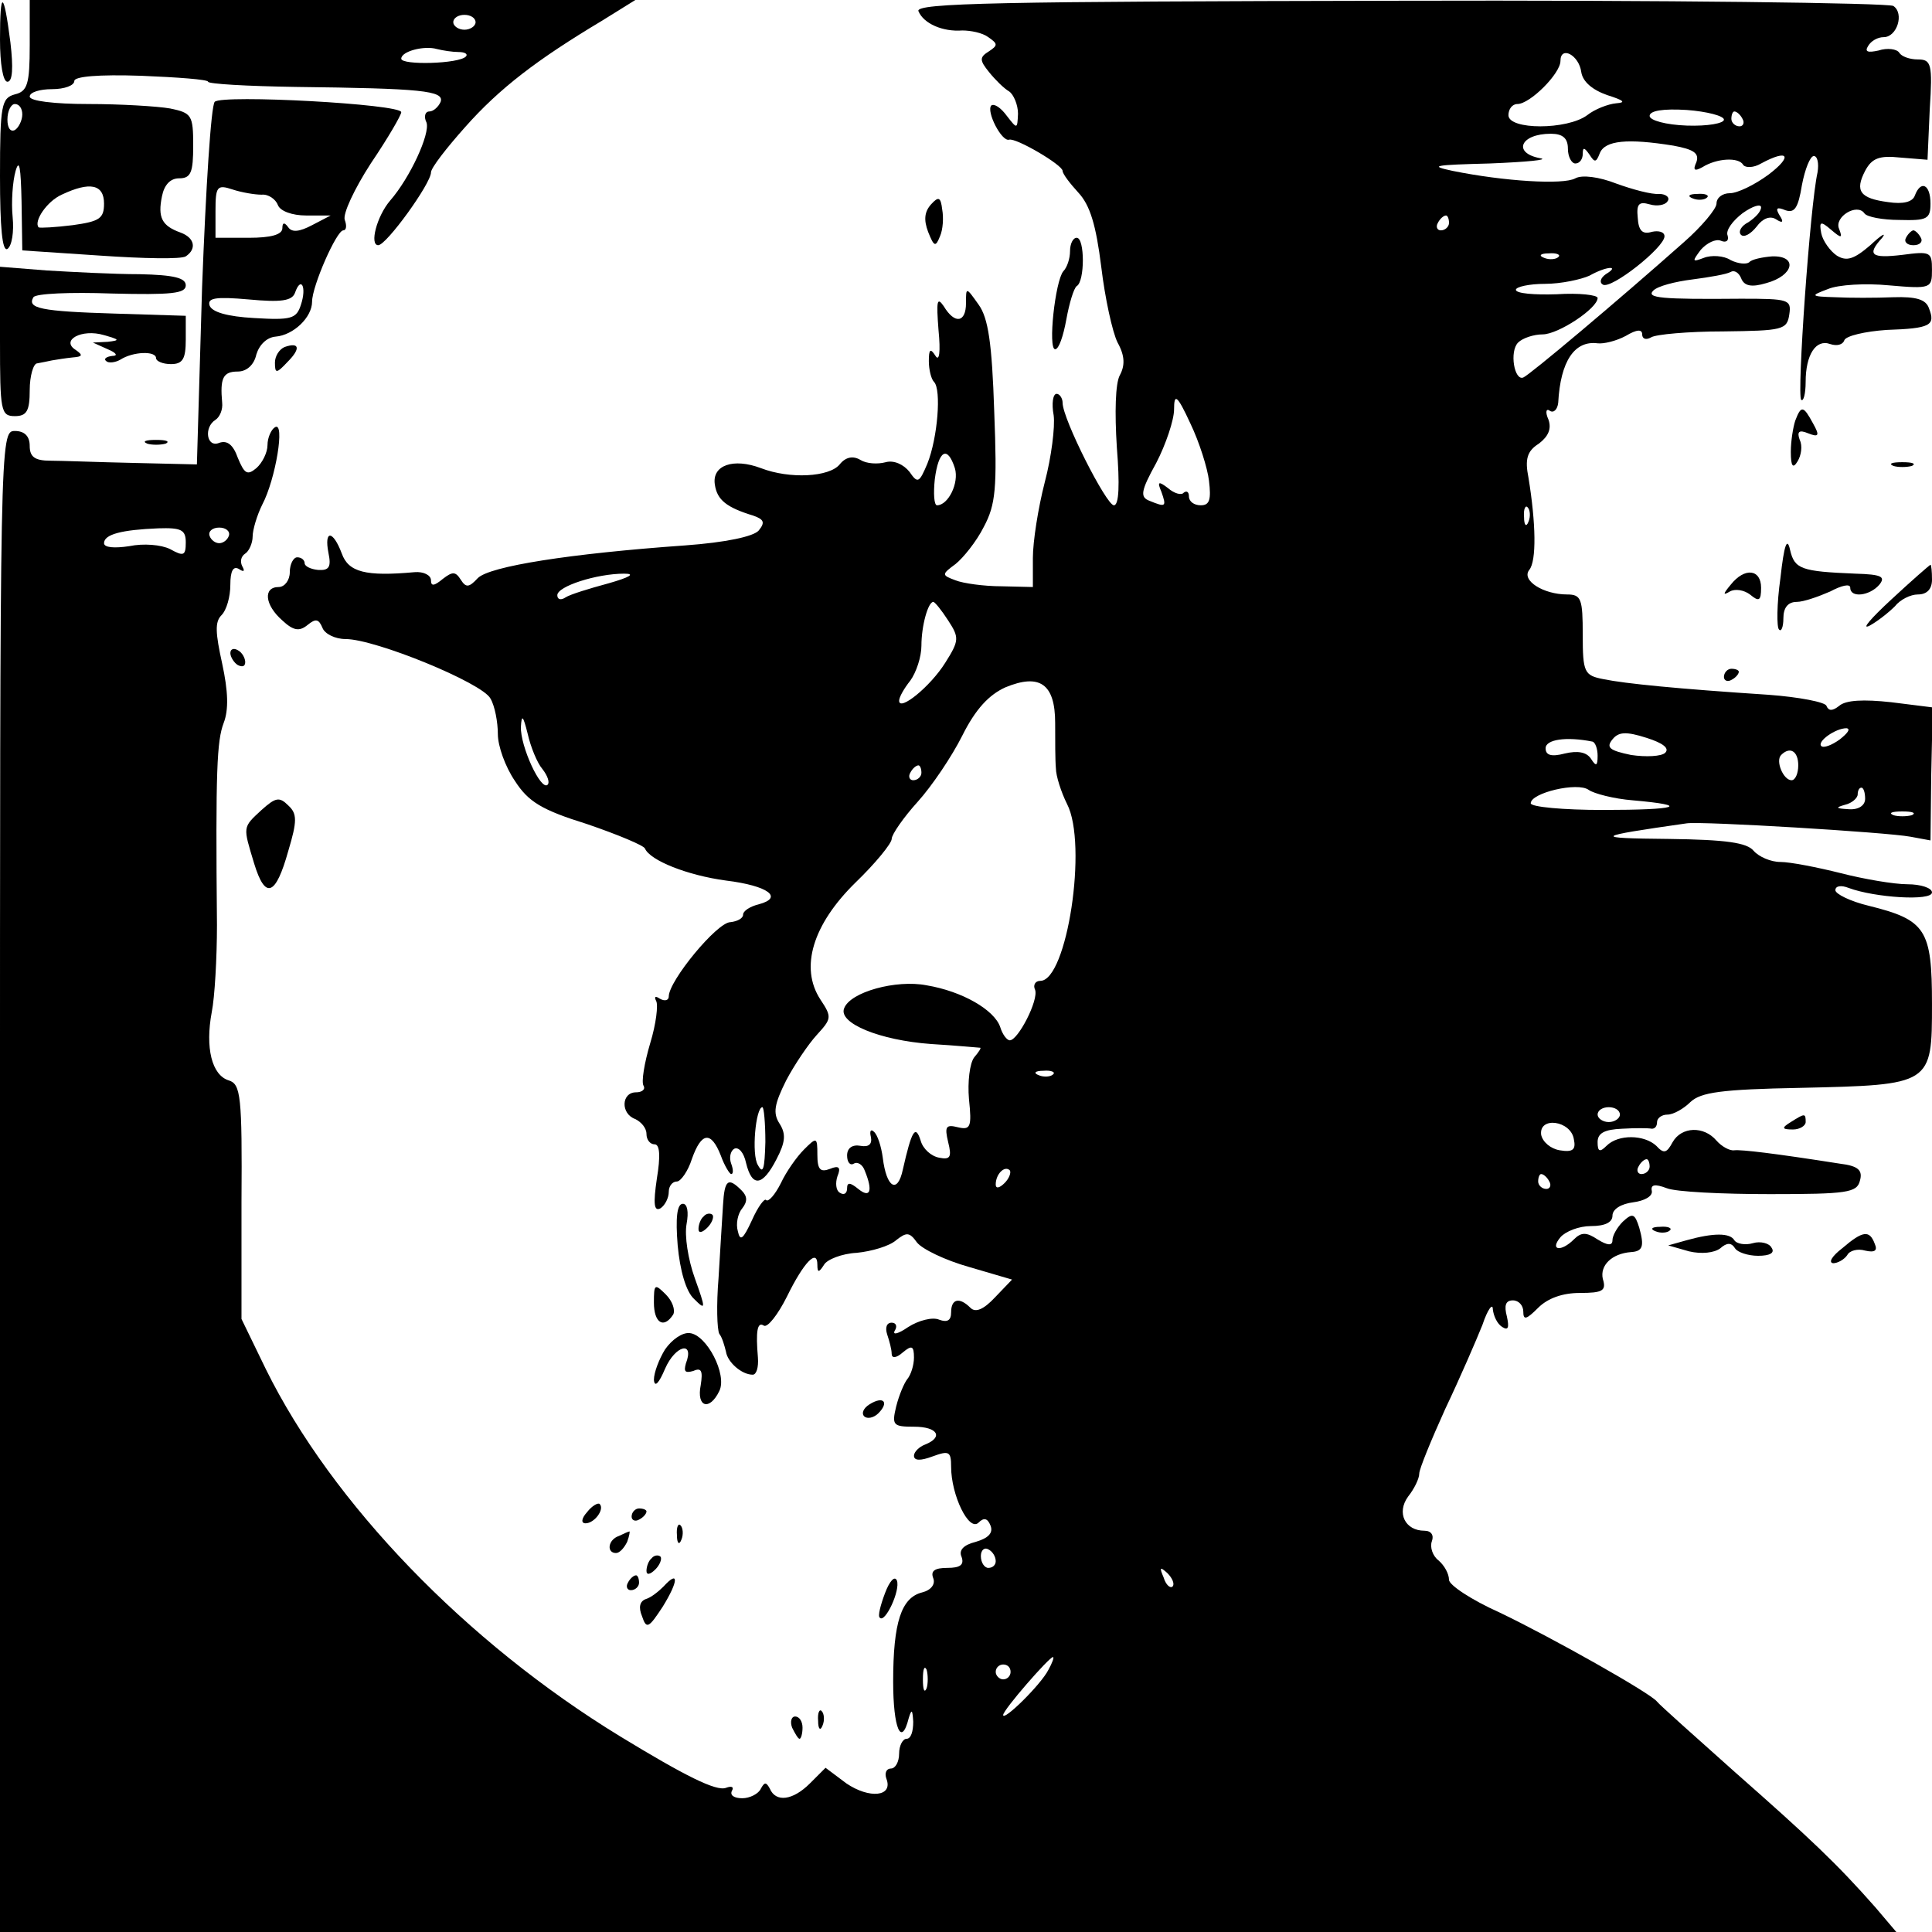 <?xml version="1.0" standalone="no"?>
<!DOCTYPE svg PUBLIC "-//W3C//DTD SVG 20010904//EN"
 "http://www.w3.org/TR/2001/REC-SVG-20010904/DTD/svg10.dtd">
<svg version="1.0" xmlns="http://www.w3.org/2000/svg"
 width="260pt" height="260pt" viewBox="0 0 260 260"
 preserveAspectRatio="xMidYMid meet">
<g transform="translate(0,260) scale(0.1,-0.1)"
fill="#000000" stroke="none">
<path d="M0 2547 c0 -33 4 -57 10 -57 7 0 8 19 4 53 -9 70 -14 72 -14 4z"/>
<path d="M40 2539 c0 -52 -3 -62 -20 -66 -18 -5 -20 -14 -20 -110 0 -69 3
-102 10 -98 6 4 9 23 7 43 -2 20 0 48 4 62 5 17 7 5 8 -41 l1 -66 105 -7 c58
-4 109 -5 115 -1 15 10 12 25 -7 32 -25 9 -31 20 -25 49 3 15 11 24 23 24 16
0 19 8 19 44 0 41 -2 44 -31 50 -17 3 -67 6 -110 6 -46 0 -79 4 -79 10 0 6 14
10 30 10 17 0 30 5 30 11 0 6 32 9 90 7 49 -2 90 -5 90 -8 0 -3 53 -6 118 -7
169 -2 200 -5 195 -20 -3 -7 -10 -13 -15 -13 -6 0 -8 -7 -4 -15 5 -15 -22 -74
-49 -105 -18 -21 -28 -60 -16 -60 11 0 71 83 71 98 0 6 21 33 46 61 46 52 97
91 184 143 l45 28 -407 0 -408 0 0 -61z m600 31 c0 -5 -7 -10 -15 -10 -8 0
-15 5 -15 10 0 6 7 10 15 10 8 0 15 -4 15 -10z m-23 -40 c9 0 13 -3 10 -6 -9
-10 -87 -12 -87 -3 0 10 31 18 48 13 8 -2 21 -4 29 -4z m-587 -84 c0 -8 -5
-18 -10 -21 -6 -3 -10 3 -10 14 0 12 5 21 10 21 6 0 10 -6 10 -14z m110 -120
c0 -20 -6 -24 -42 -29 -24 -3 -44 -4 -46 -3 -7 8 11 35 31 44 38 18 57 14 57
-12z"/>
<path d="M1236 2585 c7 -17 33 -28 59 -26 11 0 27 -3 35 -9 13 -9 13 -11 1
-19 -13 -8 -13 -12 0 -28 8 -10 20 -22 27 -26 6 -4 12 -18 12 -30 -1 -21 -1
-21 -15 -3 -8 11 -17 17 -21 14 -7 -8 14 -49 24 -46 9 3 72 -34 72 -42 0 -4
10 -17 21 -29 16 -17 24 -44 31 -100 5 -42 15 -88 22 -102 10 -18 10 -31 3
-44 -6 -11 -7 -50 -4 -97 4 -50 3 -78 -4 -78 -10 0 -69 116 -69 138 0 6 -4 12
-8 12 -5 0 -7 -13 -4 -29 2 -15 -3 -56 -12 -90 -9 -35 -16 -80 -16 -102 l0
-39 -42 1 c-24 0 -52 4 -62 8 -19 7 -19 8 0 22 10 8 28 30 38 50 16 30 18 52
14 155 -3 92 -8 126 -21 144 -17 24 -17 24 -17 2 0 -26 -15 -29 -30 -4 -9 13
-10 7 -7 -32 3 -30 1 -43 -4 -35 -7 11 -9 9 -9 -7 0 -11 3 -24 7 -28 10 -10 5
-75 -9 -110 -11 -26 -13 -27 -24 -11 -8 10 -21 16 -32 13 -11 -3 -26 -2 -34 3
-10 6 -20 4 -28 -6 -14 -17 -67 -20 -106 -5 -37 14 -66 4 -62 -22 3 -21 16
-31 52 -42 14 -5 16 -9 7 -20 -7 -8 -44 -16 -99 -20 -155 -11 -263 -28 -279
-44 -12 -13 -16 -13 -23 -2 -7 11 -11 11 -24 1 -12 -10 -16 -10 -16 -2 0 7
-10 12 -22 11 -66 -6 -89 0 -98 25 -12 32 -24 32 -18 1 4 -19 1 -24 -14 -23
-10 1 -18 5 -18 9 0 4 -4 8 -10 8 -5 0 -10 -9 -10 -20 0 -11 -7 -20 -15 -20
-21 0 -19 -24 5 -45 15 -14 23 -15 34 -6 11 9 15 8 20 -4 3 -8 17 -15 31 -15
40 0 184 -59 195 -80 6 -10 10 -32 10 -48 0 -16 10 -44 23 -63 18 -28 36 -39
97 -58 41 -14 77 -29 78 -33 7 -16 57 -36 109 -43 57 -7 78 -23 44 -32 -12 -3
-21 -9 -21 -14 0 -5 -8 -9 -17 -10 -18 0 -83 -79 -83 -100 0 -5 -5 -7 -12 -3
-6 4 -8 3 -5 -3 3 -5 0 -31 -8 -57 -8 -27 -12 -52 -9 -57 3 -5 -2 -9 -10 -9
-20 0 -21 -29 -1 -36 8 -4 15 -12 15 -20 0 -8 5 -14 11 -14 7 0 8 -16 3 -46
-5 -34 -4 -45 5 -40 6 4 11 14 11 22 0 8 5 14 11 14 5 0 15 14 20 30 13 37 26
38 39 5 5 -14 12 -25 14 -25 3 0 3 6 0 14 -3 8 -1 17 4 20 6 3 13 -5 16 -19 8
-33 22 -32 41 5 12 23 13 34 4 48 -9 14 -7 26 9 58 11 21 30 49 41 61 20 22
21 24 5 48 -28 43 -10 101 47 157 27 26 49 53 49 59 0 6 16 29 35 50 19 21 46
61 60 89 18 36 36 55 58 65 46 19 67 5 67 -48 0 -23 0 -51 1 -61 0 -10 7 -32
15 -48 28 -54 0 -238 -36 -238 -7 0 -10 -6 -7 -12 5 -14 -23 -68 -34 -68 -4 0
-10 8 -13 18 -8 23 -51 48 -99 56 -41 8 -103 -9 -111 -31 -8 -20 48 -43 117
-48 34 -2 64 -5 66 -5 2 0 -2 -6 -8 -13 -6 -8 -9 -33 -7 -56 4 -38 2 -42 -15
-38 -16 4 -18 1 -13 -20 5 -20 3 -24 -12 -21 -11 2 -22 12 -25 23 -7 22 -12
14 -24 -39 -7 -33 -22 -25 -27 16 -2 15 -7 31 -12 35 -4 4 -6 1 -4 -7 2 -10
-3 -14 -14 -12 -11 2 -18 -3 -18 -13 0 -9 4 -14 9 -11 5 3 12 -1 15 -10 11
-27 7 -37 -9 -24 -11 9 -15 9 -15 1 0 -7 -4 -10 -10 -6 -5 3 -6 13 -3 22 5 12
2 15 -10 10 -13 -5 -17 -1 -17 19 0 24 -1 24 -18 7 -10 -10 -24 -30 -31 -45
-8 -16 -17 -26 -20 -23 -2 3 -11 -9 -19 -27 -12 -26 -16 -29 -19 -15 -3 10 0
24 6 31 7 9 7 16 -1 24 -18 18 -23 15 -25 -20 -1 -18 -4 -62 -6 -98 -3 -36 -2
-69 1 -75 4 -5 7 -16 9 -24 2 -14 21 -31 36 -31 5 0 8 10 7 23 -3 35 -1 49 8
43 5 -3 19 15 31 39 23 47 41 65 41 43 0 -11 2 -11 9 0 4 7 24 15 44 16 20 2
44 9 53 17 14 11 18 11 28 -3 7 -9 38 -24 70 -33 l58 -17 -23 -24 c-15 -16
-26 -21 -33 -14 -15 15 -26 12 -26 -6 0 -11 -5 -14 -16 -10 -9 4 -28 -1 -42
-10 -13 -9 -21 -11 -18 -5 4 6 2 11 -4 11 -7 0 -9 -7 -6 -16 3 -9 6 -20 6 -26
0 -6 6 -6 15 2 12 10 15 9 15 -7 0 -10 -4 -23 -9 -29 -4 -5 -11 -21 -15 -37
-6 -25 -4 -27 24 -27 32 0 40 -14 15 -24 -8 -3 -15 -10 -15 -15 0 -7 9 -7 25
-1 22 8 25 7 25 -14 0 -38 24 -88 37 -75 7 7 12 6 16 -4 4 -10 -3 -17 -20 -22
-16 -4 -23 -11 -19 -20 4 -11 -2 -15 -19 -15 -17 0 -23 -4 -19 -14 3 -8 -3
-16 -15 -19 -28 -7 -39 -40 -39 -120 0 -63 11 -89 21 -49 4 13 5 11 6 -5 0
-13 -3 -23 -9 -23 -5 0 -10 -9 -10 -20 0 -11 -5 -20 -11 -20 -6 0 -9 -6 -6
-14 9 -24 -23 -27 -54 -6 l-28 21 -21 -21 c-23 -23 -46 -26 -54 -7 -5 9 -7 9
-12 0 -3 -7 -15 -13 -25 -13 -11 0 -17 4 -14 10 3 5 0 7 -8 4 -13 -5 -55 16
-142 69 -208 127 -388 314 -477 494 l-33 68 0 157 c1 143 -1 159 -17 164 -23
7 -32 44 -23 92 4 20 7 73 7 117 -2 210 0 248 9 272 7 18 6 43 -2 80 -9 41
-10 56 -1 65 7 7 12 25 12 41 0 19 4 26 12 21 6 -4 8 -3 4 4 -3 6 -2 13 4 17
5 3 10 14 10 23 0 9 6 29 13 43 18 34 31 113 17 104 -5 -3 -10 -14 -10 -24 0
-10 -7 -24 -15 -31 -12 -10 -16 -8 -25 14 -6 17 -14 24 -25 20 -17 -7 -21 21
-5 31 6 4 10 14 9 23 -3 33 1 42 21 42 12 0 22 9 25 23 4 13 14 23 26 24 24 2
49 26 49 47 0 21 33 96 42 96 4 0 5 6 2 14 -3 8 13 42 35 76 23 34 41 65 41
69 0 11 -241 24 -251 14 -5 -5 -12 -117 -17 -249 l-7 -239 -85 2 c-47 1 -97 3
-112 3 -21 0 -28 5 -28 20 0 13 -7 20 -20 20 -20 0 -20 -7 -20 -1010 l0 -1010
1276 0 1276 0 -28 33 c-52 59 -88 93 -189 182 -55 49 -102 91 -105 95 -8 11
-141 86 -212 120 -38 17 -68 37 -68 44 0 8 -6 19 -14 26 -8 6 -12 18 -9 26 3
8 -1 14 -10 14 -26 0 -38 24 -22 46 8 10 15 24 15 31 0 6 16 45 35 87 20 42
42 93 50 113 7 21 14 30 14 21 1 -9 6 -20 13 -24 8 -5 9 0 6 14 -4 15 -2 22 8
22 8 0 14 -7 14 -15 0 -12 4 -11 20 5 13 13 33 20 56 20 31 0 36 3 31 19 -4
18 12 34 38 36 16 1 18 8 11 33 -6 19 -9 20 -22 8 -8 -8 -14 -19 -14 -25 0 -8
-7 -7 -20 1 -15 10 -22 10 -32 0 -17 -17 -33 -15 -18 3 7 8 25 15 41 15 19 0
29 5 29 14 0 9 12 16 28 18 15 2 26 8 25 15 -2 9 4 10 20 4 12 -5 75 -8 139
-8 104 0 117 2 121 18 4 14 -2 20 -27 23 -89 14 -132 19 -142 18 -6 -1 -17 5
-24 13 -17 20 -47 19 -59 -2 -8 -15 -12 -16 -22 -5 -16 15 -51 16 -67 0 -9 -9
-12 -8 -12 5 0 12 9 17 33 18 17 1 35 1 40 0 4 0 7 3 7 9 0 5 6 10 14 10 8 0
22 8 31 17 14 13 41 17 148 19 177 4 177 4 177 113 0 100 -8 113 -85 132 -25
6 -45 16 -45 21 0 6 8 7 18 3 35 -13 112 -18 112 -6 0 6 -15 11 -33 11 -18 0
-59 7 -90 15 -32 8 -68 15 -81 15 -13 0 -29 7 -36 15 -9 11 -37 15 -114 16
-104 1 -102 3 24 21 21 3 269 -12 301 -18 l27 -5 1 89 2 90 -56 7 c-37 4 -61
3 -70 -5 -9 -7 -14 -7 -17 0 -1 5 -37 12 -78 15 -122 8 -193 15 -222 21 -26 5
-28 9 -28 60 0 48 -2 54 -21 54 -32 0 -62 19 -51 33 10 12 9 63 -1 124 -5 25
-2 36 14 46 13 10 17 20 13 32 -5 11 -3 16 2 12 5 -3 10 2 11 11 3 56 22 84
53 80 8 -1 25 3 38 10 15 9 22 9 22 2 0 -6 5 -8 12 -4 6 4 50 8 97 8 80 1 86
2 89 23 3 20 -1 21 -65 21 -108 -1 -128 1 -118 11 6 6 29 12 53 15 23 3 46 7
51 10 5 3 11 -1 14 -8 4 -11 14 -13 34 -7 37 10 43 37 8 36 -13 -1 -28 -4 -31
-8 -4 -3 -15 -2 -25 3 -9 6 -26 7 -36 3 -16 -6 -16 -5 -4 11 8 9 20 15 27 12
7 -3 11 0 9 7 -3 7 7 20 20 30 14 10 25 13 25 8 0 -6 -8 -14 -17 -20 -10 -5
-14 -13 -10 -17 4 -4 13 1 21 11 8 11 18 15 26 10 9 -6 11 -4 5 5 -6 10 -4 12
8 7 12 -4 17 3 22 34 4 21 11 39 16 39 5 0 7 -10 5 -22 -10 -44 -28 -300 -22
-306 3 -3 6 8 6 24 0 37 14 58 33 51 9 -3 17 -1 19 5 2 6 28 12 57 14 59 2 66
6 57 29 -4 12 -17 16 -48 15 -24 -1 -59 -1 -78 0 -34 1 -34 2 -10 11 14 6 51
8 82 5 57 -5 58 -4 58 21 0 24 -2 25 -40 20 -42 -5 -48 0 -27 23 6 8 -1 4 -16
-10 -22 -19 -32 -22 -45 -14 -9 6 -19 20 -21 30 -3 16 -1 17 13 5 14 -12 16
-12 11 1 -7 16 24 35 34 21 3 -5 25 -9 47 -9 37 -1 42 1 42 22 0 26 -13 32
-21 11 -3 -9 -16 -12 -36 -9 -38 5 -45 15 -31 42 9 17 19 21 47 18 l37 -3 3
68 c4 61 2 67 -16 67 -11 0 -22 4 -25 9 -3 5 -16 7 -28 3 -14 -3 -19 -2 -14 6
4 7 13 12 21 12 18 0 28 32 13 42 -7 4 -306 8 -665 7 -539 -1 -651 -3 -647
-14z m892 -82 c2 -13 15 -24 35 -31 22 -7 26 -10 12 -11 -11 -1 -29 -8 -39
-16 -27 -20 -106 -20 -106 0 0 8 5 15 12 15 17 0 58 41 58 58 0 21 25 8 28
-15z m192 -64 c0 -5 -22 -9 -50 -8 -28 1 -50 7 -50 13 0 7 18 10 50 8 27 -2
50 -8 50 -13z m25 1 c3 -5 1 -10 -4 -10 -6 0 -11 5 -11 10 0 6 2 10 4 10 3 0
8 -4 11 -10z m-235 -40 c0 -11 5 -20 10 -20 6 0 10 6 10 13 0 9 2 9 9 -1 7
-11 9 -11 14 2 7 17 37 20 99 10 27 -5 35 -10 31 -22 -5 -11 -3 -13 8 -7 19
12 49 14 55 3 3 -4 14 -4 24 2 37 20 43 10 10 -15 -19 -14 -42 -25 -52 -25
-10 0 -18 -6 -18 -14 0 -7 -20 -31 -44 -52 -89 -79 -208 -179 -216 -182 -12
-5 -19 35 -7 47 6 6 21 11 33 11 21 0 74 35 74 49 0 4 -25 7 -55 5 -30 -1 -55
1 -55 6 0 4 18 8 39 8 22 0 49 6 60 11 23 13 42 14 22 2 -7 -5 -9 -11 -4 -14
11 -7 83 50 83 65 0 6 -8 8 -17 6 -13 -4 -18 2 -19 19 -2 19 2 22 16 18 10 -3
21 -1 24 4 4 5 -2 10 -11 10 -10 -1 -36 6 -58 14 -23 9 -46 12 -55 7 -16 -9
-96 -4 -165 10 -33 7 -25 8 50 10 50 2 80 5 68 7 -38 7 -27 33 14 33 16 0 23
-6 23 -20z m-1758 -62 c9 1 19 -6 22 -14 3 -8 19 -14 38 -14 l33 0 -25 -13
c-17 -9 -27 -10 -32 -3 -5 7 -8 7 -8 -1 0 -9 -16 -13 -45 -13 l-45 0 0 36 c0
33 2 36 23 29 12 -4 30 -7 39 -7z m1598 -38 c0 -5 -5 -10 -11 -10 -5 0 -7 5
-4 10 3 6 8 10 11 10 2 0 4 -4 4 -10z m147 -46 c-3 -3 -12 -4 -19 -1 -8 3 -5
6 6 6 11 1 17 -2 13 -5z m-1692 -64 c-6 -19 -13 -21 -63 -18 -36 2 -57 8 -60
17 -3 10 8 12 53 8 43 -4 58 -2 62 9 8 23 16 8 8 -16z m1222 -237 c3 -25 1
-33 -11 -33 -9 0 -16 5 -16 12 0 6 -3 8 -7 5 -3 -4 -13 -1 -21 6 -13 10 -15 9
-9 -5 7 -20 6 -21 -16 -12 -13 5 -12 13 9 51 13 25 24 58 24 72 0 22 4 20 22
-19 12 -25 23 -60 25 -77z m-342 17 c6 -20 -9 -50 -24 -50 -4 0 -5 16 -3 35 5
39 17 46 27 15z m772 -72 c-3 -8 -6 -5 -6 6 -1 11 2 17 5 13 3 -3 4 -12 1 -19z
m-1807 -28 c0 -18 -3 -19 -21 -9 -12 6 -36 8 -55 4 -20 -3 -34 -2 -34 4 0 12
24 18 73 20 31 1 37 -2 37 -19z m58 9 c-2 -6 -8 -10 -13 -10 -5 0 -11 4 -13
10 -2 6 4 11 13 11 9 0 15 -5 13 -11z m511 -64 c-26 -7 -52 -15 -58 -19 -6 -4
-11 -3 -11 3 0 12 53 29 90 29 16 0 7 -5 -21 -13z m457 -50 c15 -23 15 -27 -4
-57 -20 -32 -62 -66 -62 -51 0 5 7 17 15 27 8 11 15 32 15 47 0 27 9 59 16 59
2 0 11 -11 20 -25z m-546 -200 c7 -9 10 -18 7 -21 -9 -9 -37 52 -36 78 1 17 3
15 9 -9 4 -18 13 -40 20 -48z m1511 22 c-5 -5 -26 -6 -46 -3 -29 6 -34 10 -25
21 8 10 18 11 46 2 22 -7 31 -14 25 -20z m235 18 c-11 -8 -22 -12 -25 -9 -6 6
19 24 34 24 6 -1 1 -7 -9 -15z m-333 -3 c4 -1 7 -10 7 -19 0 -14 -2 -15 -9 -4
-6 9 -18 11 -35 7 -19 -5 -26 -2 -26 7 0 12 28 16 63 9z m277 -32 c0 -11 -4
-20 -9 -20 -11 0 -22 26 -14 34 12 12 23 5 23 -14z m-1180 -10 c0 -5 -5 -10
-11 -10 -5 0 -7 5 -4 10 3 6 8 10 11 10 2 0 4 -4 4 -10z m957 -37 c80 -7 61
-13 -40 -13 -53 0 -97 4 -97 9 0 14 63 29 78 18 7 -5 34 -12 59 -14z m313 2
c0 -9 -9 -15 -22 -14 -17 1 -19 2 -5 6 9 2 17 9 17 14 0 5 2 9 5 9 3 0 5 -7 5
-15z m63 -22 c-7 -2 -19 -2 -25 0 -7 3 -2 5 12 5 14 0 19 -2 13 -5z m-1156
-349 c-3 -3 -12 -4 -19 -1 -8 3 -5 6 6 6 11 1 17 -2 13 -5z m-387 -91 c-1 -36
-3 -44 -10 -31 -9 14 -3 78 6 78 2 0 4 -21 4 -47z m1150 37 c0 -5 -7 -10 -15
-10 -8 0 -15 5 -15 10 0 6 7 10 15 10 8 0 15 -4 15 -10z m-62 -33 c3 -14 -1
-18 -19 -15 -12 2 -23 11 -25 21 -3 25 40 19 44 -6z m102 -37 c0 -5 -5 -10
-11 -10 -5 0 -7 5 -4 10 3 6 8 10 11 10 2 0 4 -4 4 -10z m-868 -22 c-7 -7 -12
-8 -12 -2 0 14 12 26 19 19 2 -3 -1 -11 -7 -17z m733 2 c3 -5 1 -10 -4 -10 -6
0 -11 5 -11 10 0 6 2 10 4 10 3 0 8 -4 11 -10z m-745 -511 c0 -5 -4 -9 -10 -9
-5 0 -10 7 -10 16 0 8 5 12 10 9 6 -3 10 -10 10 -16z m238 -34 c-3 -3 -9 2
-12 12 -6 14 -5 15 5 6 7 -7 10 -15 7 -18z m-167 -112 c-10 -20 -61 -70 -61
-61 0 7 62 78 67 78 2 0 -1 -8 -6 -17z m-164 -25 c-3 -7 -5 -2 -5 12 0 14 2
19 5 13 2 -7 2 -19 0 -25z m113 22 c0 -5 -4 -10 -10 -10 -5 0 -10 5 -10 10 0
6 5 10 10 10 6 0 10 -4 10 -10z"/>
<path d="M2278 2333 c7 -3 16 -2 19 1 4 3 -2 6 -13 5 -11 0 -14 -3 -6 -6z"/>
<path d="M1253 2325 c-9 -10 -10 -21 -4 -37 8 -20 10 -21 16 -6 4 9 5 25 3 36
-2 17 -5 18 -15 7z"/>
<path d="M2565 2280 c-3 -5 1 -10 10 -10 9 0 13 5 10 10 -3 6 -8 10 -10 10 -2
0 -7 -4 -10 -10z"/>
<path d="M1440 2262 c0 -10 -4 -22 -9 -27 -11 -13 -21 -105 -11 -105 5 0 11
18 15 40 4 22 10 42 14 45 11 6 11 65 0 65 -5 0 -9 -8 -9 -18z"/>
<path d="M0 2141 c0 -94 1 -101 20 -101 16 0 20 7 20 35 0 19 5 36 10 36 6 1
15 3 20 4 6 1 18 3 28 4 13 1 14 3 4 10 -21 13 8 29 38 20 21 -6 22 -7 5 -9
l-20 -1 20 -9 c12 -5 14 -9 6 -9 -8 -1 -12 -4 -8 -7 3 -3 12 -2 19 2 17 11 48
12 48 2 0 -4 9 -8 20 -8 16 0 20 7 20 33 l0 32 -96 3 c-99 3 -118 7 -109 22 3
5 50 7 105 5 81 -2 100 0 100 11 0 10 -16 14 -62 15 -35 0 -91 3 -125 5 l-63
5 0 -100z"/>
<path d="M383 2133 c-7 -3 -13 -12 -13 -21 0 -15 2 -15 17 1 18 18 16 27 -4
20z"/>
<path d="M2416 2034 c-3 -9 -6 -28 -6 -42 0 -20 3 -23 9 -13 5 8 7 21 3 29 -4
11 -1 14 11 9 15 -6 16 -3 7 13 -13 24 -16 25 -24 4z"/>
<path d="M198 2003 c6 -2 18 -2 25 0 6 3 1 5 -13 5 -14 0 -19 -2 -12 -5z"/>
<path d="M2548 1973 c6 -2 18 -2 25 0 6 3 1 5 -13 5 -14 0 -19 -2 -12 -5z"/>
<path d="M2396 1822 c-5 -35 -5 -66 -2 -69 3 -4 6 3 6 15 0 14 6 22 18 22 9 0
29 7 45 14 15 8 27 11 27 5 0 -14 26 -11 39 4 9 11 3 14 -32 15 -73 3 -82 6
-88 32 -4 18 -8 7 -13 -38z"/>
<path d="M2545 1793 c-27 -25 -41 -41 -29 -35 11 6 26 18 34 26 7 9 21 16 31
16 12 0 19 7 19 20 0 11 -1 20 -2 20 -2 -1 -25 -21 -53 -47z"/>
<path d="M2329 1813 c-10 -12 -11 -15 -1 -9 7 4 19 2 27 -4 12 -10 15 -9 15 9
0 25 -22 28 -41 4z"/>
<path d="M310 1721 c0 -5 5 -13 10 -16 6 -3 10 -2 10 4 0 5 -4 13 -10 16 -5 3
-10 2 -10 -4z"/>
<path d="M2320 1689 c0 -5 5 -7 10 -4 6 3 10 8 10 11 0 2 -4 4 -10 4 -5 0 -10
-5 -10 -11z"/>
<path d="M352 1510 c-26 -24 -25 -22 -10 -72 15 -49 29 -44 46 17 12 40 12 50
0 61 -12 12 -17 11 -36 -6z"/>
<path d="M2410 1090 c-13 -8 -12 -10 3 -10 9 0 17 5 17 10 0 12 -1 12 -20 0z"/>
<path d="M912 924 c3 -33 11 -62 22 -72 16 -16 16 -14 1 28 -9 25 -14 57 -11
73 3 16 1 27 -5 27 -8 0 -10 -19 -7 -56z"/>
<path d="M947 963 c-4 -3 -7 -11 -7 -17 0 -6 5 -5 12 2 6 6 9 14 7 17 -3 3 -9
2 -12 -2z"/>
<path d="M2228 943 c7 -3 16 -2 19 1 4 3 -2 6 -13 5 -11 0 -14 -3 -6 -6z"/>
<path d="M2270 931 l-25 -7 28 -8 c17 -4 34 -2 42 4 9 8 15 8 20 0 3 -5 17
-10 31 -10 16 0 23 4 18 11 -3 6 -15 9 -25 6 -10 -3 -22 -1 -25 4 -6 10 -28
10 -64 0z"/>
<path d="M2479 920 c-13 -10 -19 -19 -12 -20 6 0 15 5 19 11 3 6 14 9 24 6 13
-3 17 0 13 9 -7 19 -16 18 -44 -6z"/>
<path d="M880 847 c0 -27 13 -36 26 -16 3 6 -1 18 -10 27 -15 15 -16 14 -16
-11z"/>
<path d="M895 784 c-8 -13 -15 -31 -15 -41 1 -11 7 -4 15 15 14 32 40 38 28 7
-3 -11 -1 -13 10 -10 11 5 13 0 10 -19 -6 -30 12 -35 25 -8 11 22 -17 76 -40
78 -10 1 -24 -9 -33 -22z"/>
<path d="M1170 710 c-8 -5 -11 -12 -7 -16 4 -4 13 -2 19 4 15 15 7 24 -12 12z"/>
<path d="M790 565 c-8 -9 -8 -15 -2 -15 12 0 26 19 19 26 -2 2 -10 -2 -17 -11z"/>
<path d="M850 559 c0 -5 5 -7 10 -4 6 3 10 8 10 11 0 2 -4 4 -10 4 -5 0 -10
-5 -10 -11z"/>
<path d="M911 534 c0 -11 3 -14 6 -6 3 7 2 16 -1 19 -3 4 -6 -2 -5 -13z"/>
<path d="M833 533 c-15 -5 -17 -23 -4 -23 5 0 11 7 15 15 3 8 4 15 3 14 -1 0
-8 -3 -14 -6z"/>
<path d="M877 503 c-4 -3 -7 -11 -7 -17 0 -6 5 -5 12 2 6 6 9 14 7 17 -3 3 -9
2 -12 -2z"/>
<path d="M845 470 c-3 -5 -1 -10 4 -10 6 0 11 5 11 10 0 6 -2 10 -4 10 -3 0
-8 -4 -11 -10z"/>
<path d="M893 465 c-7 -7 -17 -15 -24 -17 -8 -3 -10 -11 -5 -23 6 -18 9 -16
28 13 21 34 22 50 1 27z"/>
<path d="M1191 456 c-6 -16 -10 -31 -7 -33 7 -8 28 37 23 50 -3 7 -10 -1 -16
-17z"/>
<path d="M1101 284 c0 -11 3 -14 6 -6 3 7 2 16 -1 19 -3 4 -6 -2 -5 -13z"/>
<path d="M1066 275 c4 -8 8 -15 10 -15 2 0 4 7 4 15 0 8 -4 15 -10 15 -5 0 -7
-7 -4 -15z"/>
</g>
</svg>
